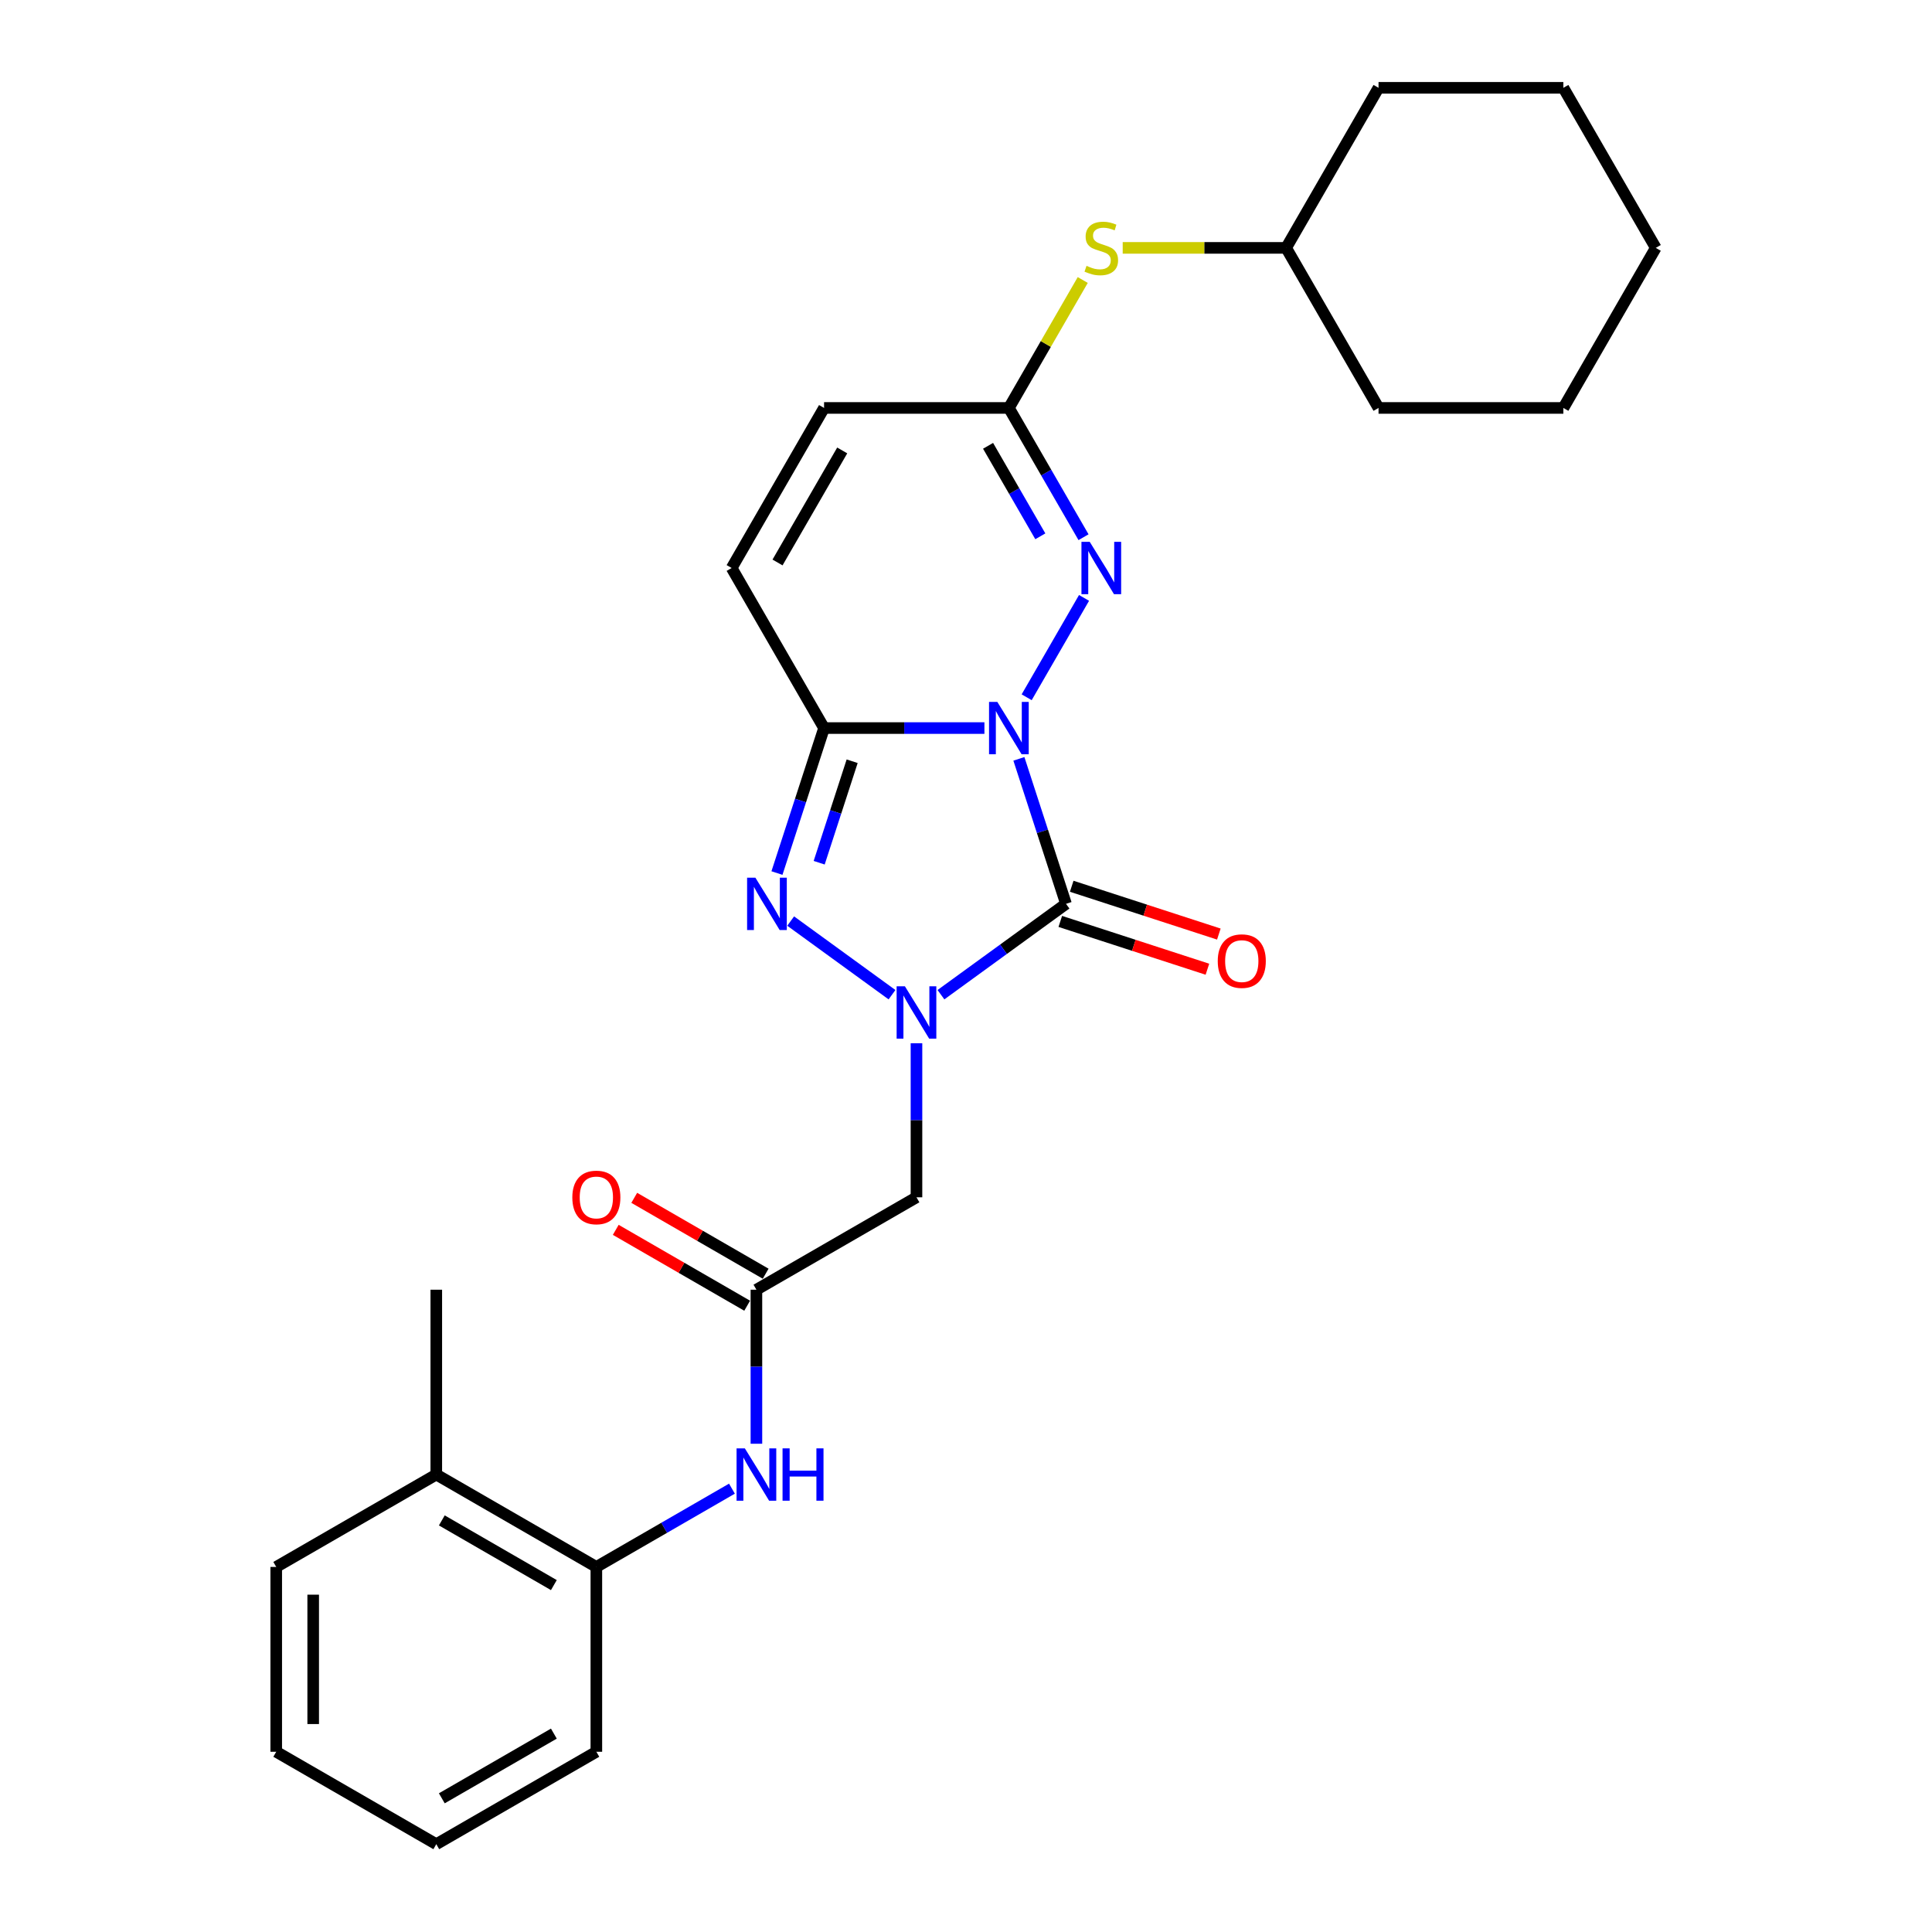 <?xml version='1.0' encoding='iso-8859-1'?>
<svg version='1.1' baseProfile='full'
              xmlns='http://www.w3.org/2000/svg'
                      xmlns:rdkit='http://www.rdkit.org/xml'
                      xmlns:xlink='http://www.w3.org/1999/xlink'
                  xml:space='preserve'
width='1000px' height='1000px' viewBox='0 0 1000 1000'>
<!-- END OF HEADER -->
<rect style='opacity:1.0;fill:#FFFFFF;stroke:none' width='1000' height='1000' x='0' y='0'> </rect>
<path class='bond-0' d='M 527.377,392.782 L 539.569,430.305' style='fill:none;fill-rule:evenodd;stroke:#0000FF;stroke-width:6px;stroke-linecap:butt;stroke-linejoin:miter;stroke-opacity:1' />
<path class='bond-0' d='M 539.569,430.305 L 551.761,467.827' style='fill:none;fill-rule:evenodd;stroke:#000000;stroke-width:6px;stroke-linecap:butt;stroke-linejoin:miter;stroke-opacity:1' />
<path class='bond-2' d='M 509.533,376.845 L 468.034,376.845' style='fill:none;fill-rule:evenodd;stroke:#0000FF;stroke-width:6px;stroke-linecap:butt;stroke-linejoin:miter;stroke-opacity:1' />
<path class='bond-2' d='M 468.034,376.845 L 426.535,376.845' style='fill:none;fill-rule:evenodd;stroke:#000000;stroke-width:6px;stroke-linecap:butt;stroke-linejoin:miter;stroke-opacity:1' />
<path class='bond-4' d='M 531.401,360.907 L 561.095,309.475' style='fill:none;fill-rule:evenodd;stroke:#0000FF;stroke-width:6px;stroke-linecap:butt;stroke-linejoin:miter;stroke-opacity:1' />
<path class='bond-1' d='M 551.761,467.827 L 519.397,491.341' style='fill:none;fill-rule:evenodd;stroke:#000000;stroke-width:6px;stroke-linecap:butt;stroke-linejoin:miter;stroke-opacity:1' />
<path class='bond-1' d='M 519.397,491.341 L 487.033,514.854' style='fill:none;fill-rule:evenodd;stroke:#0000FF;stroke-width:6px;stroke-linecap:butt;stroke-linejoin:miter;stroke-opacity:1' />
<path class='bond-11' d='M 548.805,476.925 L 586.882,489.297' style='fill:none;fill-rule:evenodd;stroke:#000000;stroke-width:6px;stroke-linecap:butt;stroke-linejoin:miter;stroke-opacity:1' />
<path class='bond-11' d='M 586.882,489.297 L 624.959,501.669' style='fill:none;fill-rule:evenodd;stroke:#FF0000;stroke-width:6px;stroke-linecap:butt;stroke-linejoin:miter;stroke-opacity:1' />
<path class='bond-11' d='M 554.717,458.729 L 592.794,471.101' style='fill:none;fill-rule:evenodd;stroke:#000000;stroke-width:6px;stroke-linecap:butt;stroke-linejoin:miter;stroke-opacity:1' />
<path class='bond-11' d='M 592.794,471.101 L 630.871,483.473' style='fill:none;fill-rule:evenodd;stroke:#FF0000;stroke-width:6px;stroke-linecap:butt;stroke-linejoin:miter;stroke-opacity:1' />
<path class='bond-5' d='M 474.367,539.994 L 474.367,579.858' style='fill:none;fill-rule:evenodd;stroke:#0000FF;stroke-width:6px;stroke-linecap:butt;stroke-linejoin:miter;stroke-opacity:1' />
<path class='bond-5' d='M 474.367,579.858 L 474.367,619.721' style='fill:none;fill-rule:evenodd;stroke:#000000;stroke-width:6px;stroke-linecap:butt;stroke-linejoin:miter;stroke-opacity:1' />
<path class='bond-27' d='M 461.701,514.854 L 409.247,476.745' style='fill:none;fill-rule:evenodd;stroke:#0000FF;stroke-width:6px;stroke-linecap:butt;stroke-linejoin:miter;stroke-opacity:1' />
<path class='bond-3' d='M 426.535,376.845 L 414.343,414.367' style='fill:none;fill-rule:evenodd;stroke:#000000;stroke-width:6px;stroke-linecap:butt;stroke-linejoin:miter;stroke-opacity:1' />
<path class='bond-3' d='M 414.343,414.367 L 402.151,451.889' style='fill:none;fill-rule:evenodd;stroke:#0000FF;stroke-width:6px;stroke-linecap:butt;stroke-linejoin:miter;stroke-opacity:1' />
<path class='bond-3' d='M 441.074,394.014 L 432.54,420.279' style='fill:none;fill-rule:evenodd;stroke:#000000;stroke-width:6px;stroke-linecap:butt;stroke-linejoin:miter;stroke-opacity:1' />
<path class='bond-3' d='M 432.54,420.279 L 424.005,446.545' style='fill:none;fill-rule:evenodd;stroke:#0000FF;stroke-width:6px;stroke-linecap:butt;stroke-linejoin:miter;stroke-opacity:1' />
<path class='bond-7' d='M 426.535,376.845 L 378.703,293.997' style='fill:none;fill-rule:evenodd;stroke:#000000;stroke-width:6px;stroke-linecap:butt;stroke-linejoin:miter;stroke-opacity:1' />
<path class='bond-6' d='M 560.829,278.06 L 541.514,244.605' style='fill:none;fill-rule:evenodd;stroke:#0000FF;stroke-width:6px;stroke-linecap:butt;stroke-linejoin:miter;stroke-opacity:1' />
<path class='bond-6' d='M 541.514,244.605 L 522.199,211.15' style='fill:none;fill-rule:evenodd;stroke:#000000;stroke-width:6px;stroke-linecap:butt;stroke-linejoin:miter;stroke-opacity:1' />
<path class='bond-6' d='M 538.465,277.59 L 524.945,254.171' style='fill:none;fill-rule:evenodd;stroke:#0000FF;stroke-width:6px;stroke-linecap:butt;stroke-linejoin:miter;stroke-opacity:1' />
<path class='bond-6' d='M 524.945,254.171 L 511.424,230.753' style='fill:none;fill-rule:evenodd;stroke:#000000;stroke-width:6px;stroke-linecap:butt;stroke-linejoin:miter;stroke-opacity:1' />
<path class='bond-8' d='M 474.367,619.721 L 391.519,667.553' style='fill:none;fill-rule:evenodd;stroke:#000000;stroke-width:6px;stroke-linecap:butt;stroke-linejoin:miter;stroke-opacity:1' />
<path class='bond-10' d='M 522.199,211.15 L 426.535,211.15' style='fill:none;fill-rule:evenodd;stroke:#000000;stroke-width:6px;stroke-linecap:butt;stroke-linejoin:miter;stroke-opacity:1' />
<path class='bond-13' d='M 522.199,211.15 L 541.315,178.039' style='fill:none;fill-rule:evenodd;stroke:#000000;stroke-width:6px;stroke-linecap:butt;stroke-linejoin:miter;stroke-opacity:1' />
<path class='bond-13' d='M 541.315,178.039 L 560.432,144.929' style='fill:none;fill-rule:evenodd;stroke:#CCCC00;stroke-width:6px;stroke-linecap:butt;stroke-linejoin:miter;stroke-opacity:1' />
<path class='bond-28' d='M 378.703,293.997 L 426.535,211.15' style='fill:none;fill-rule:evenodd;stroke:#000000;stroke-width:6px;stroke-linecap:butt;stroke-linejoin:miter;stroke-opacity:1' />
<path class='bond-28' d='M 402.447,291.137 L 435.93,233.143' style='fill:none;fill-rule:evenodd;stroke:#000000;stroke-width:6px;stroke-linecap:butt;stroke-linejoin:miter;stroke-opacity:1' />
<path class='bond-9' d='M 391.519,667.553 L 391.519,707.416' style='fill:none;fill-rule:evenodd;stroke:#000000;stroke-width:6px;stroke-linecap:butt;stroke-linejoin:miter;stroke-opacity:1' />
<path class='bond-9' d='M 391.519,707.416 L 391.519,747.28' style='fill:none;fill-rule:evenodd;stroke:#0000FF;stroke-width:6px;stroke-linecap:butt;stroke-linejoin:miter;stroke-opacity:1' />
<path class='bond-14' d='M 396.303,659.268 L 362.293,639.633' style='fill:none;fill-rule:evenodd;stroke:#000000;stroke-width:6px;stroke-linecap:butt;stroke-linejoin:miter;stroke-opacity:1' />
<path class='bond-14' d='M 362.293,639.633 L 328.283,619.997' style='fill:none;fill-rule:evenodd;stroke:#FF0000;stroke-width:6px;stroke-linecap:butt;stroke-linejoin:miter;stroke-opacity:1' />
<path class='bond-14' d='M 386.736,675.838 L 352.726,656.202' style='fill:none;fill-rule:evenodd;stroke:#000000;stroke-width:6px;stroke-linecap:butt;stroke-linejoin:miter;stroke-opacity:1' />
<path class='bond-14' d='M 352.726,656.202 L 318.716,636.567' style='fill:none;fill-rule:evenodd;stroke:#FF0000;stroke-width:6px;stroke-linecap:butt;stroke-linejoin:miter;stroke-opacity:1' />
<path class='bond-12' d='M 378.853,770.53 L 343.763,790.79' style='fill:none;fill-rule:evenodd;stroke:#0000FF;stroke-width:6px;stroke-linecap:butt;stroke-linejoin:miter;stroke-opacity:1' />
<path class='bond-12' d='M 343.763,790.79 L 308.672,811.049' style='fill:none;fill-rule:evenodd;stroke:#000000;stroke-width:6px;stroke-linecap:butt;stroke-linejoin:miter;stroke-opacity:1' />
<path class='bond-15' d='M 308.672,811.049 L 225.824,763.217' style='fill:none;fill-rule:evenodd;stroke:#000000;stroke-width:6px;stroke-linecap:butt;stroke-linejoin:miter;stroke-opacity:1' />
<path class='bond-15' d='M 286.678,820.444 L 228.685,786.961' style='fill:none;fill-rule:evenodd;stroke:#000000;stroke-width:6px;stroke-linecap:butt;stroke-linejoin:miter;stroke-opacity:1' />
<path class='bond-17' d='M 308.672,811.049 L 308.672,906.713' style='fill:none;fill-rule:evenodd;stroke:#000000;stroke-width:6px;stroke-linecap:butt;stroke-linejoin:miter;stroke-opacity:1' />
<path class='bond-16' d='M 581.109,128.302 L 623.402,128.302' style='fill:none;fill-rule:evenodd;stroke:#CCCC00;stroke-width:6px;stroke-linecap:butt;stroke-linejoin:miter;stroke-opacity:1' />
<path class='bond-16' d='M 623.402,128.302 L 665.695,128.302' style='fill:none;fill-rule:evenodd;stroke:#000000;stroke-width:6px;stroke-linecap:butt;stroke-linejoin:miter;stroke-opacity:1' />
<path class='bond-18' d='M 225.824,763.217 L 225.824,667.553' style='fill:none;fill-rule:evenodd;stroke:#000000;stroke-width:6px;stroke-linecap:butt;stroke-linejoin:miter;stroke-opacity:1' />
<path class='bond-19' d='M 225.824,763.217 L 142.977,811.049' style='fill:none;fill-rule:evenodd;stroke:#000000;stroke-width:6px;stroke-linecap:butt;stroke-linejoin:miter;stroke-opacity:1' />
<path class='bond-20' d='M 665.695,128.302 L 713.527,211.15' style='fill:none;fill-rule:evenodd;stroke:#000000;stroke-width:6px;stroke-linecap:butt;stroke-linejoin:miter;stroke-opacity:1' />
<path class='bond-21' d='M 665.695,128.302 L 713.527,45.455' style='fill:none;fill-rule:evenodd;stroke:#000000;stroke-width:6px;stroke-linecap:butt;stroke-linejoin:miter;stroke-opacity:1' />
<path class='bond-22' d='M 308.672,906.713 L 225.824,954.545' style='fill:none;fill-rule:evenodd;stroke:#000000;stroke-width:6px;stroke-linecap:butt;stroke-linejoin:miter;stroke-opacity:1' />
<path class='bond-22' d='M 286.678,897.319 L 228.685,930.801' style='fill:none;fill-rule:evenodd;stroke:#000000;stroke-width:6px;stroke-linecap:butt;stroke-linejoin:miter;stroke-opacity:1' />
<path class='bond-30' d='M 142.977,811.049 L 142.977,906.713' style='fill:none;fill-rule:evenodd;stroke:#000000;stroke-width:6px;stroke-linecap:butt;stroke-linejoin:miter;stroke-opacity:1' />
<path class='bond-30' d='M 162.109,825.399 L 162.109,892.364' style='fill:none;fill-rule:evenodd;stroke:#000000;stroke-width:6px;stroke-linecap:butt;stroke-linejoin:miter;stroke-opacity:1' />
<path class='bond-24' d='M 713.527,211.15 L 809.191,211.15' style='fill:none;fill-rule:evenodd;stroke:#000000;stroke-width:6px;stroke-linecap:butt;stroke-linejoin:miter;stroke-opacity:1' />
<path class='bond-25' d='M 713.527,45.455 L 809.191,45.455' style='fill:none;fill-rule:evenodd;stroke:#000000;stroke-width:6px;stroke-linecap:butt;stroke-linejoin:miter;stroke-opacity:1' />
<path class='bond-23' d='M 225.824,954.545 L 142.977,906.713' style='fill:none;fill-rule:evenodd;stroke:#000000;stroke-width:6px;stroke-linecap:butt;stroke-linejoin:miter;stroke-opacity:1' />
<path class='bond-29' d='M 809.191,211.15 L 857.023,128.302' style='fill:none;fill-rule:evenodd;stroke:#000000;stroke-width:6px;stroke-linecap:butt;stroke-linejoin:miter;stroke-opacity:1' />
<path class='bond-26' d='M 809.191,45.455 L 857.023,128.302' style='fill:none;fill-rule:evenodd;stroke:#000000;stroke-width:6px;stroke-linecap:butt;stroke-linejoin:miter;stroke-opacity:1' />
<path  class='atom-0' d='M 516.21 363.299
L 525.088 377.648
Q 525.968 379.064, 527.384 381.628
Q 528.8 384.192, 528.876 384.345
L 528.876 363.299
L 532.473 363.299
L 532.473 390.391
L 528.762 390.391
L 519.233 374.702
Q 518.124 372.865, 516.937 370.761
Q 515.789 368.656, 515.445 368.005
L 515.445 390.391
L 511.925 390.391
L 511.925 363.299
L 516.21 363.299
' fill='#0000FF'/>
<path  class='atom-2' d='M 468.378 510.511
L 477.256 524.86
Q 478.136 526.276, 479.552 528.84
Q 480.968 531.404, 481.044 531.557
L 481.044 510.511
L 484.641 510.511
L 484.641 537.603
L 480.929 537.603
L 471.401 521.914
Q 470.292 520.077, 469.105 517.973
Q 467.957 515.868, 467.613 515.217
L 467.613 537.603
L 464.093 537.603
L 464.093 510.511
L 468.378 510.511
' fill='#0000FF'/>
<path  class='atom-4' d='M 390.984 454.281
L 399.862 468.63
Q 400.742 470.046, 402.158 472.61
Q 403.574 475.174, 403.65 475.327
L 403.65 454.281
L 407.247 454.281
L 407.247 481.373
L 403.536 481.373
L 394.007 465.684
Q 392.898 463.847, 391.711 461.743
Q 390.563 459.638, 390.219 458.987
L 390.219 481.373
L 386.699 481.373
L 386.699 454.281
L 390.984 454.281
' fill='#0000FF'/>
<path  class='atom-5' d='M 564.042 280.451
L 572.92 294.801
Q 573.8 296.217, 575.216 298.78
Q 576.632 301.344, 576.708 301.497
L 576.708 280.451
L 580.305 280.451
L 580.305 307.543
L 576.594 307.543
L 567.065 291.854
Q 565.956 290.018, 564.769 287.913
Q 563.622 285.808, 563.277 285.158
L 563.277 307.543
L 559.757 307.543
L 559.757 280.451
L 564.042 280.451
' fill='#0000FF'/>
<path  class='atom-10' d='M 385.531 749.671
L 394.408 764.021
Q 395.288 765.437, 396.704 768
Q 398.12 770.564, 398.197 770.717
L 398.197 749.671
L 401.794 749.671
L 401.794 776.763
L 398.082 776.763
L 388.554 761.074
Q 387.444 759.238, 386.258 757.133
Q 385.11 755.028, 384.765 754.378
L 384.765 776.763
L 381.245 776.763
L 381.245 749.671
L 385.531 749.671
' fill='#0000FF'/>
<path  class='atom-10' d='M 405.046 749.671
L 408.72 749.671
L 408.72 761.189
L 422.572 761.189
L 422.572 749.671
L 426.245 749.671
L 426.245 776.763
L 422.572 776.763
L 422.572 764.25
L 408.72 764.25
L 408.72 776.763
L 405.046 776.763
L 405.046 749.671
' fill='#0000FF'/>
<path  class='atom-12' d='M 630.306 497.465
Q 630.306 490.96, 633.521 487.325
Q 636.735 483.69, 642.743 483.69
Q 648.75 483.69, 651.965 487.325
Q 655.179 490.96, 655.179 497.465
Q 655.179 504.047, 651.927 507.797
Q 648.674 511.509, 642.743 511.509
Q 636.773 511.509, 633.521 507.797
Q 630.306 504.085, 630.306 497.465
M 642.743 508.447
Q 646.875 508.447, 649.095 505.692
Q 651.353 502.899, 651.353 497.465
Q 651.353 492.146, 649.095 489.468
Q 646.875 486.751, 642.743 486.751
Q 638.61 486.751, 636.352 489.429
Q 634.133 492.108, 634.133 497.465
Q 634.133 502.937, 636.352 505.692
Q 638.61 508.447, 642.743 508.447
' fill='#FF0000'/>
<path  class='atom-14' d='M 562.378 137.601
Q 562.684 137.715, 563.947 138.251
Q 565.21 138.787, 566.587 139.131
Q 568.003 139.437, 569.38 139.437
Q 571.944 139.437, 573.437 138.213
Q 574.929 136.95, 574.929 134.769
Q 574.929 133.277, 574.164 132.358
Q 573.437 131.44, 572.289 130.942
Q 571.141 130.445, 569.227 129.871
Q 566.817 129.144, 565.363 128.455
Q 563.947 127.766, 562.914 126.312
Q 561.919 124.858, 561.919 122.409
Q 561.919 119.004, 564.215 116.899
Q 566.549 114.794, 571.141 114.794
Q 574.278 114.794, 577.837 116.287
L 576.957 119.233
Q 573.705 117.894, 571.256 117.894
Q 568.615 117.894, 567.161 119.004
Q 565.707 120.075, 565.745 121.95
Q 565.745 123.404, 566.472 124.284
Q 567.238 125.164, 568.309 125.662
Q 569.419 126.159, 571.256 126.733
Q 573.705 127.499, 575.159 128.264
Q 576.613 129.029, 577.646 130.598
Q 578.717 132.129, 578.717 134.769
Q 578.717 138.519, 576.192 140.547
Q 573.705 142.537, 569.534 142.537
Q 567.123 142.537, 565.286 142.001
Q 563.488 141.504, 561.345 140.624
L 562.378 137.601
' fill='#CCCC00'/>
<path  class='atom-15' d='M 296.235 619.797
Q 296.235 613.292, 299.45 609.657
Q 302.664 606.022, 308.672 606.022
Q 314.679 606.022, 317.894 609.657
Q 321.108 613.292, 321.108 619.797
Q 321.108 626.379, 317.855 630.129
Q 314.603 633.841, 308.672 633.841
Q 302.702 633.841, 299.45 630.129
Q 296.235 626.417, 296.235 619.797
M 308.672 630.78
Q 312.804 630.78, 315.024 628.025
Q 317.281 625.231, 317.281 619.797
Q 317.281 614.479, 315.024 611.8
Q 312.804 609.083, 308.672 609.083
Q 304.539 609.083, 302.281 611.762
Q 300.062 614.44, 300.062 619.797
Q 300.062 625.269, 302.281 628.025
Q 304.539 630.78, 308.672 630.78
' fill='#FF0000'/>
</svg>
